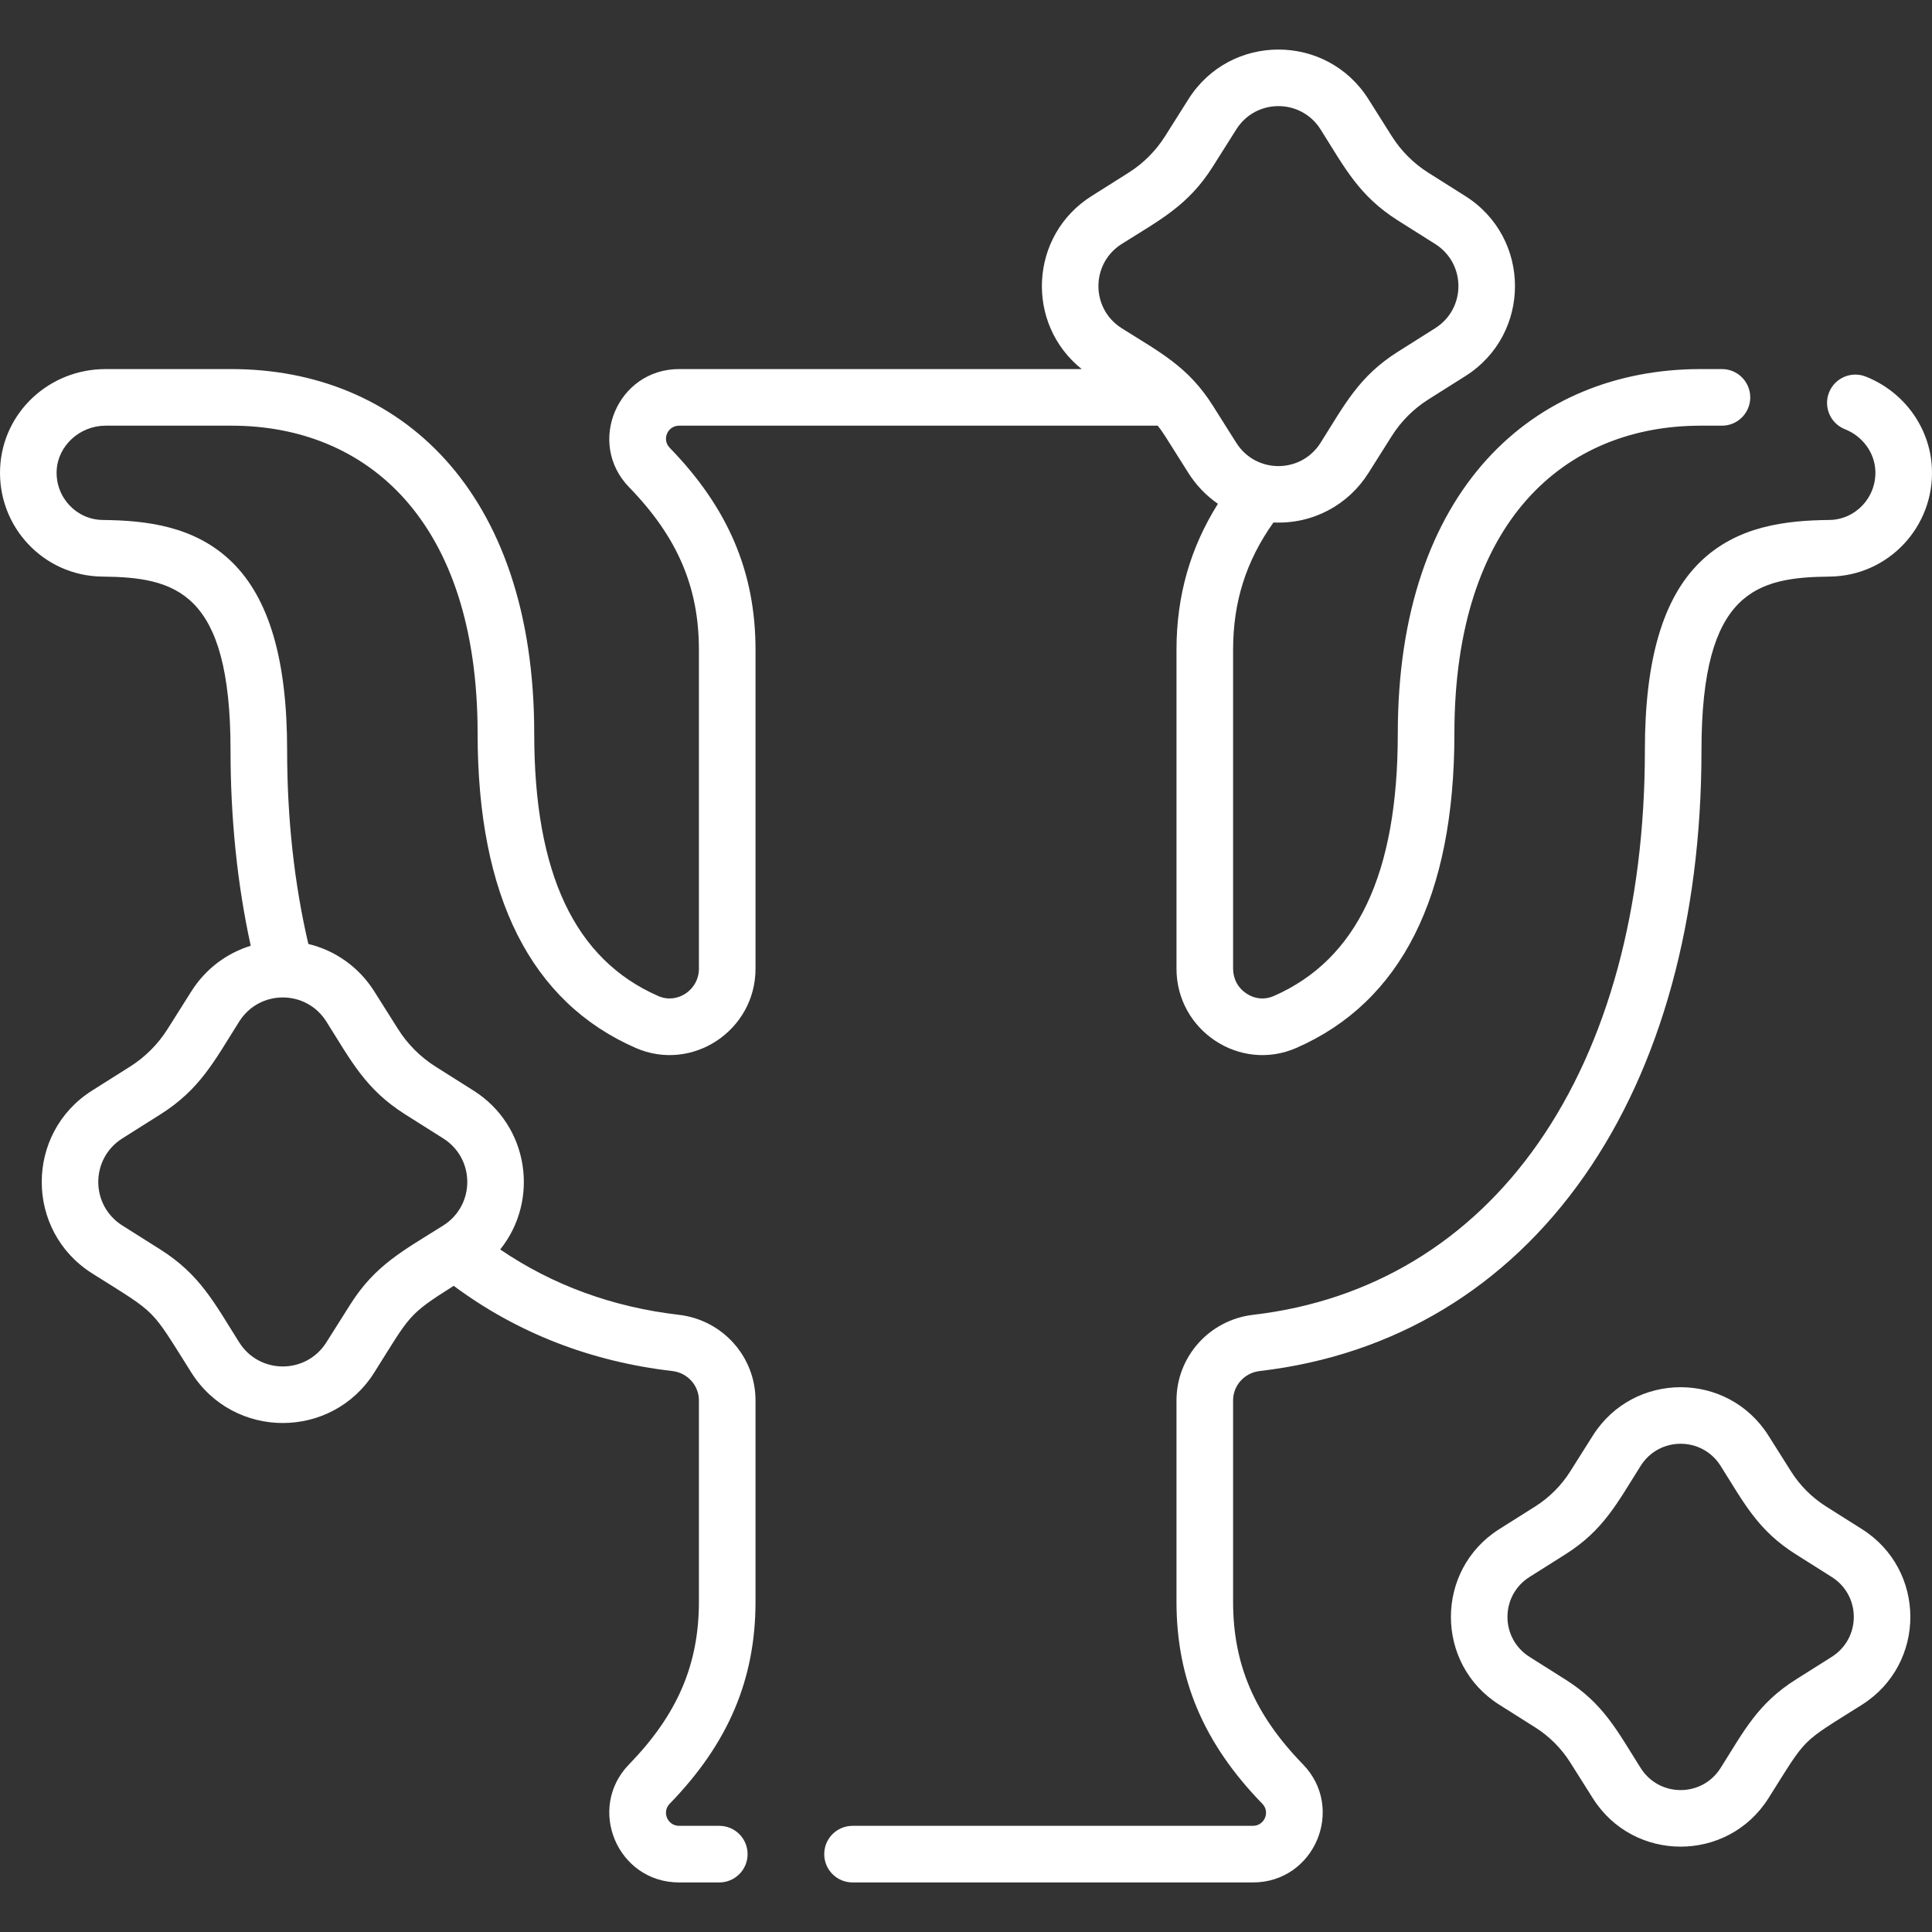<?xml version="1.0" encoding="UTF-8"?> <svg xmlns="http://www.w3.org/2000/svg" id="Capa_1" viewBox="0 0 511.999 511.999"><rect x="0" y="0" width="511.999" height="511.999" fill="#333333" stroke="none"/><g><path d="m326.782 424.472v-53.355c0-3.967 3.029-7.312 7.047-7.778 35.561-4.137 65.339-22.05 86.112-51.802 20.261-29.018 30.97-68.014 30.97-112.772 0-42.245 14.738-45.76 34.005-45.965 15.56-.167 27.789-13.272 27.052-28.815-.504-10.669-7.379-20.162-17.515-24.185-3.85-1.524-8.21.354-9.738 4.205-1.527 3.851.355 8.21 4.205 9.738 4.673 1.854 7.838 6.151 8.066 10.951.335 7.083-5.214 13.032-12.229 13.105-11.42.122-24.42 1.547-34.259 11.186-9.815 9.616-14.587 25.899-14.587 49.779 0 41.671-9.775 77.697-28.268 104.185-18.246 26.133-44.369 41.862-75.546 45.488-11.581 1.348-20.315 11.098-20.315 22.679v53.355c0 20.565 7.227 37.576 22.744 53.536 2.149 2.212.55 5.857-2.492 5.857h-106.104c-4.143 0-7.5 3.357-7.5 7.5s3.357 7.5 7.5 7.5h106.104c16.319 0 24.621-19.614 13.246-31.314-12.793-13.157-18.498-26.443-18.498-43.078zm-146.816-311.662h126.843c1.41 1.773 1.441 1.938 8.139 12.549 2.071 3.282 4.741 6.026 7.81 8.152-7.363 11.728-10.976 24.465-10.976 38.691v84.516c0 16.39 16.811 27.535 31.757 20.995 27.796-12.159 41.89-40.189 41.89-83.313 0-56.355 29.281-81.591 65.241-81.591h5.662c4.143 0 7.5-3.357 7.5-7.5 0-4.142-3.357-7.5-7.5-7.5h-5.662c-44.239 0-80.241 31.853-80.241 96.591 0 37.129-10.762 59.885-32.9 69.57-2.355 1.029-4.962.8-7.152-.634-2.284-1.493-3.594-3.906-3.594-6.619v-84.516c0-12.684 3.421-23.504 10.687-33.736 10.436.479 19.831-4.64 25.175-13.108l6.21-9.837c2.44-3.868 5.775-7.203 9.644-9.644l9.836-6.208c17.532-11.065 17.532-36.634 0-47.699l-9.836-6.208c-3.867-2.44-7.202-5.775-9.644-9.644l-6.209-9.837c-11.065-17.531-36.634-17.532-47.697 0l-6.209 9.836c-2.442 3.869-5.777 7.204-9.645 9.645l-9.836 6.208c-16.475 10.398-17.614 33.83-2.596 45.839h-106.697c-16.318 0-24.623 19.614-13.247 31.314 12.793 13.157 18.498 26.443 18.498 43.079v84.516c0 5.61-5.713 9.455-10.745 7.253-22.14-9.686-32.901-32.441-32.901-69.57 0-64.73-35.995-96.591-80.241-96.591h-33.358c-14.974 0-27.247 11.498-27.941 26.176-.741 15.619 11.561 28.649 27.051 28.815 19.268.205 34.006 3.72 34.006 45.965 0 18.274 1.811 35.672 5.353 51.869-6.428 1.983-12.014 6.189-15.728 12.073l-6.343 10.051c-2.506 3.971-5.931 7.396-9.902 9.901l-10.05 6.343c-17.81 11.243-17.81 37.213 0 48.456 17.625 11.122 15.173 8.671 26.295 26.295 11.243 17.81 37.214 17.81 48.455 0 9.576-15.172 8.671-15.172 21.065-22.994 16.783 12.457 36.241 20.056 57.937 22.579 4.018.467 7.047 3.812 7.047 7.778v53.355c0 16.636-5.705 29.922-18.498 43.079-11.376 11.701-3.072 31.314 13.247 31.314h10.653c4.143 0 7.5-3.357 7.5-7.5s-3.357-7.5-7.5-7.5h-10.653c-3.05 0-4.636-3.654-2.493-5.857 15.518-15.959 22.744-32.97 22.744-53.536v-53.355c0-11.581-8.733-21.331-20.314-22.679-17.588-2.046-33.469-7.87-47.345-17.318 10.447-13.027 7.661-32.805-7.093-42.117l-10.049-6.344c-3.972-2.506-7.396-5.931-9.903-9.902l-6.343-10.05c-4.044-6.406-10.306-10.824-17.457-12.547-3.72-15.904-5.624-33.156-5.624-51.394 0-23.88-4.771-40.163-14.587-49.779-9.839-9.639-22.839-11.064-34.26-11.186-6.979-.073-12.564-5.984-12.228-13.106.311-6.554 6.123-11.885 12.958-11.885h33.358c35.95 0 65.241 25.225 65.241 81.591 0 43.123 14.094 71.153 41.891 83.313 14.953 6.543 31.756-4.613 31.756-20.995v-84.516c0-20.566-7.228-37.577-22.744-53.536-2.144-2.204-.557-5.856 2.492-5.856zm117.298-48.154c10.245-6.466 17.612-10.16 24.159-20.531l6.209-9.837c5.189-8.223 17.137-8.222 22.328 0 6.448 10.216 10.16 17.614 20.531 24.16l9.836 6.208c8.226 5.191 8.226 17.137 0 22.328l-9.836 6.208c-10.366 6.544-14.071 13.926-20.531 24.16-5.194 8.225-17.135 8.225-22.329 0l-6.208-9.837c-6.55-10.376-13.952-14.089-24.159-20.531-8.226-5.191-8.226-17.136 0-22.328zm-210.78 206.057c6.609 10.471 10.37 17.971 20.926 24.631l10.049 6.344c8.502 5.366 8.501 17.719 0 23.086-10.457 6.6-17.968 10.369-24.631 20.925l-6.344 10.049c-5.366 8.502-17.719 8.501-23.086 0-6.599-10.457-10.368-17.969-20.924-24.632l-10.05-6.343c-8.506-5.368-8.506-17.717 0-23.085l10.05-6.343c10.559-6.664 14.33-14.183 20.925-24.632 5.368-8.505 17.717-8.505 23.085 0zm406.945 134.513-9.513-6.004c-3.712-2.343-6.91-5.542-9.251-9.251l-6.005-9.514c-10.799-17.109-35.751-17.11-46.549 0l-6.006 9.514c-2.341 3.709-5.539 6.908-9.25 9.25l-9.514 6.005c-17.109 10.799-17.11 35.751 0 46.549l9.514 6.006c3.71 2.341 6.909 5.54 9.25 9.25l6.005 9.514c10.801 17.11 35.749 17.11 46.55 0 10.5-16.635 8.134-14.269 24.769-24.768 17.11-10.801 17.11-35.752 0-46.551zm-8.006 33.865-9.514 6.004c-10.075 6.359-13.683 13.538-19.935 23.443-4.926 7.803-16.253 7.802-21.18 0-6.251-9.906-9.858-17.084-19.934-23.443l-9.514-6.005c-7.803-4.924-7.803-16.254 0-21.179l9.515-6.006c10.08-6.364 13.69-13.55 19.934-23.442 4.924-7.803 16.254-7.803 21.179 0 6.262 9.921 9.856 17.08 19.935 23.443l9.514 6.005c7.804 4.925 7.803 16.254 0 21.18z" fill="#000000" style="fill: rgb(255, 255, 255);"></path></g></svg> 